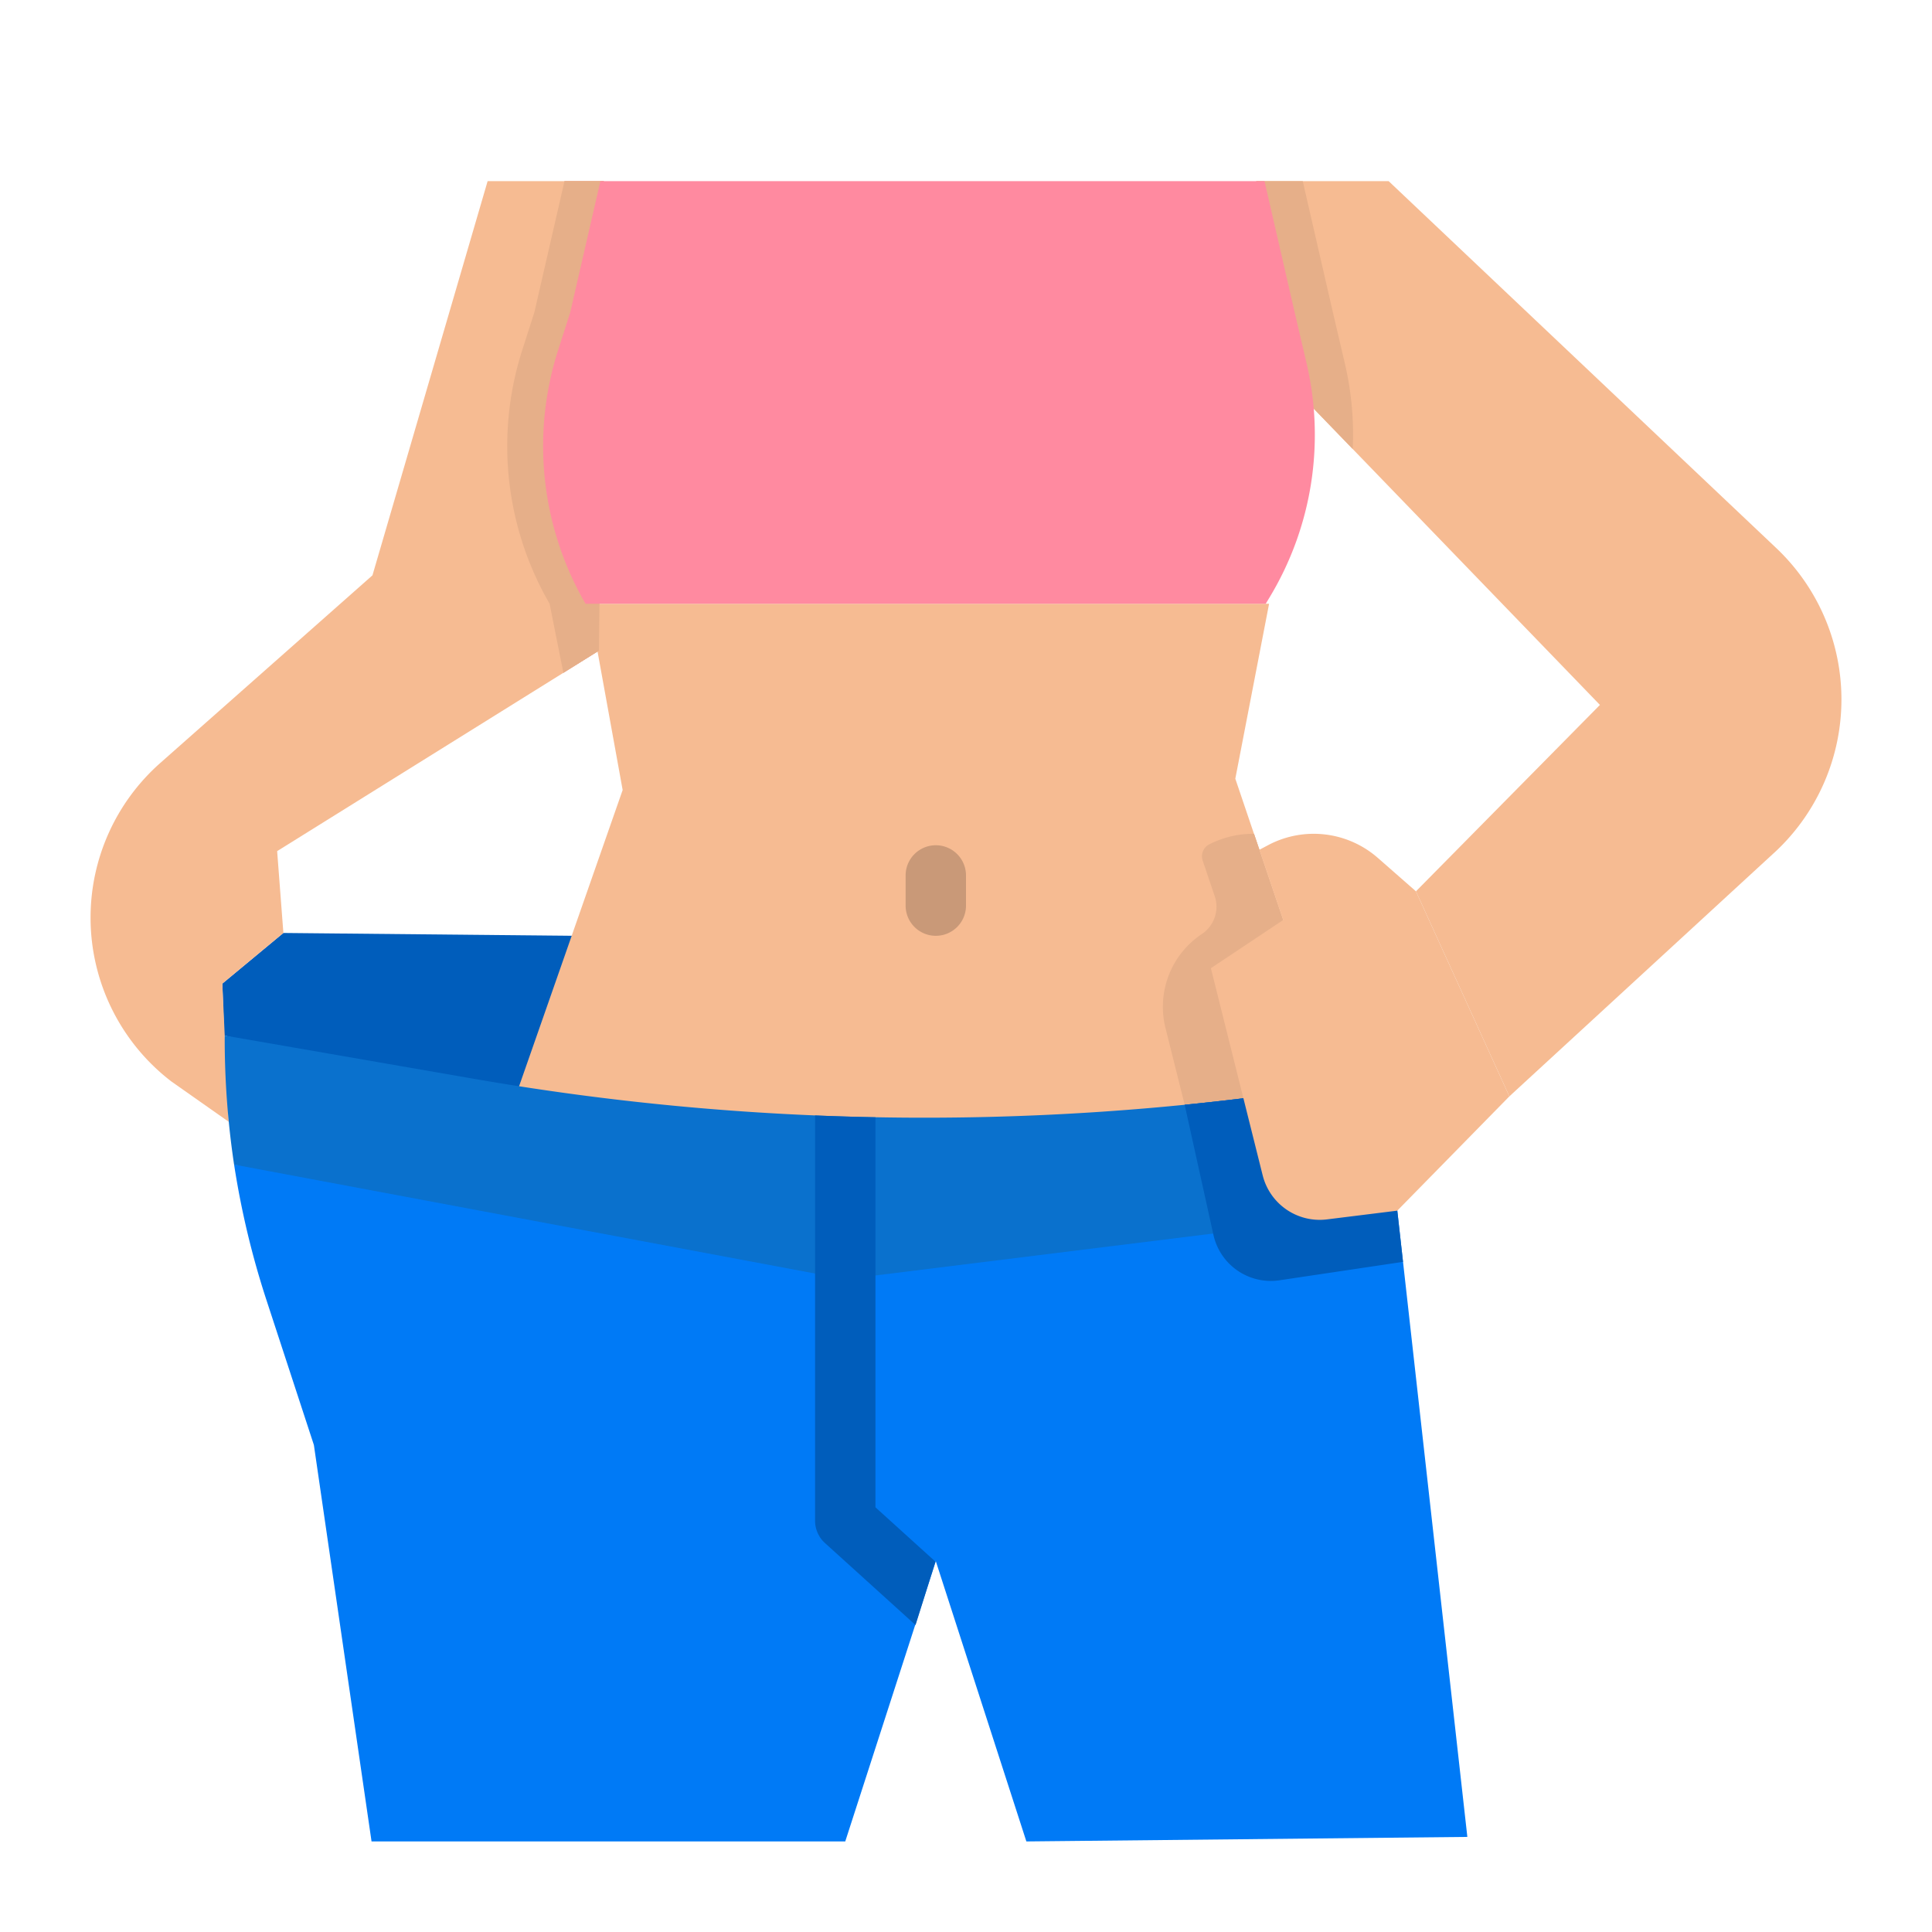 <svg xmlns="http://www.w3.org/2000/svg" width="512" viewBox="0 0 512 512" height="512"><g id="flat"><path fill="#007af6" d="m370.3 320.839-148.413-3.967-159.848-8.24a225.138 225.138 0 0 0 8.544 35.811l12.6 38.491 15.279 105.066h125.538l24-74.266 24 74.266 116.863-1.2z"></path><path fill="#f6bb92" d="m400 290.545 70.854-65.178a55.24 55.24 0 0 0 17.146-40 55.24 55.24 0 0 0 -17.381-40.227l-102.619-97.14h-35.1l11.1 56 80 82.812-48.761 49.4z"></path><path fill="#e6af89" d="m358.49 119-14.49-15-11.09-56h12.33l8 34.81 3.15 13.46a82.844 82.844 0 0 1 2.1 22.73z"></path><path fill="#e57c90" d="m160 48-1.27 124.42-9.43 5.88-3.65-18.3a83.35 83.35 0 0 1 -7.25-67.22l3.2-9.97 8-34.81z"></path><path fill="#005dbb" d="m75.099 247.245 86.267.847-15.469 47.949-86.486-21.627-.492-13.747z"></path><g fill="#f6bb92"><path d="m327.371 206.364 8.95-46.364h-180.262l8.95 49.364-27.495 78.636 108.674 18.811v.001h.002.002l108.674-19.265z"></path><path d="m354.87 287.55-40.43 7.17-9.54-38.14 19.16-12.76-6.31-18.62 2.67-1.42a25.775 25.775 0 0 1 11.9-2.82z"></path><path d="m158.733 172.423-85.285 53.137 1.652 21.685-16.18 13.422 1.686 36.614-15.2-10.688a54.709 54.709 0 0 1 -21.406-43.405 54.71 54.71 0 0 1 18.465-40.981l56.242-49.74 30.521-104.467h30.772z"></path></g><path fill="#e6af89" d="m160 48-1.27 124.42-9.43 5.88-3.65-18.3a83.35 83.35 0 0 1 -7.25-67.22l3.2-9.97 8-34.81z"></path><path fill="#c99978" d="m248 248a8 8 0 0 1 -8-8v-8a8 8 0 0 1 16 0v8a8 8 0 0 1 -8 8z"></path><path fill="#ff8aa0" d="m336.448 158.314a83.328 83.328 0 0 0 9.808-62.044l-3.147-13.458-8-34.812h-176l-8 34.812-3.2 9.968a83.328 83.328 0 0 0 7.259 67.22h180.262z"></path><path fill="#e6af89" d="m354.87 287.55-40.43 7.17-5.576-22.292a23.166 23.166 0 0 1 9.633-24.9 8.7 8.7 0 0 0 3.418-10.035l-3.194-9.426a3.558 3.558 0 0 1 1.7-4.284 25.775 25.775 0 0 1 11.9-2.82z"></path><path fill="#0a71cd" d="m370.3 320.839-3.949-35.294a696.389 696.389 0 0 1 -240.383.413l-66.417-11.527v.019a224.61 224.61 0 0 0 2.484 34.182l161.965 30.368z"></path><path fill="#0a71cd" d="m368.06 300.84-15.61 10.08h-33.97l-4.53-18.14q26.3-2.61 52.4-7.23z"></path><path fill="#005dbb" d="m368.06 300.84 3.753 33.564-32.741 4.885a15.573 15.573 0 0 1 -17.5-12.042l-7.622-34.467q26.3-2.61 52.4-7.23z"></path><path fill="#f6bb92" d="m375.239 236.208-10.088-8.845a25.788 25.788 0 0 0 -28.729-3.578l-2.672 1.415 6.305 18.617-19.155 12.768 13.723 54.891a15.573 15.573 0 0 0 17.026 11.678l18.645-2.315 29.706-30.294z"></path><path fill="#005dbb" d="m247.9 413.85-5.27 16.81-24-21.73a8.022 8.022 0 0 1 -2.63-5.93v-107.39q8 .33 16 .48v103.36z"></path></g></svg>